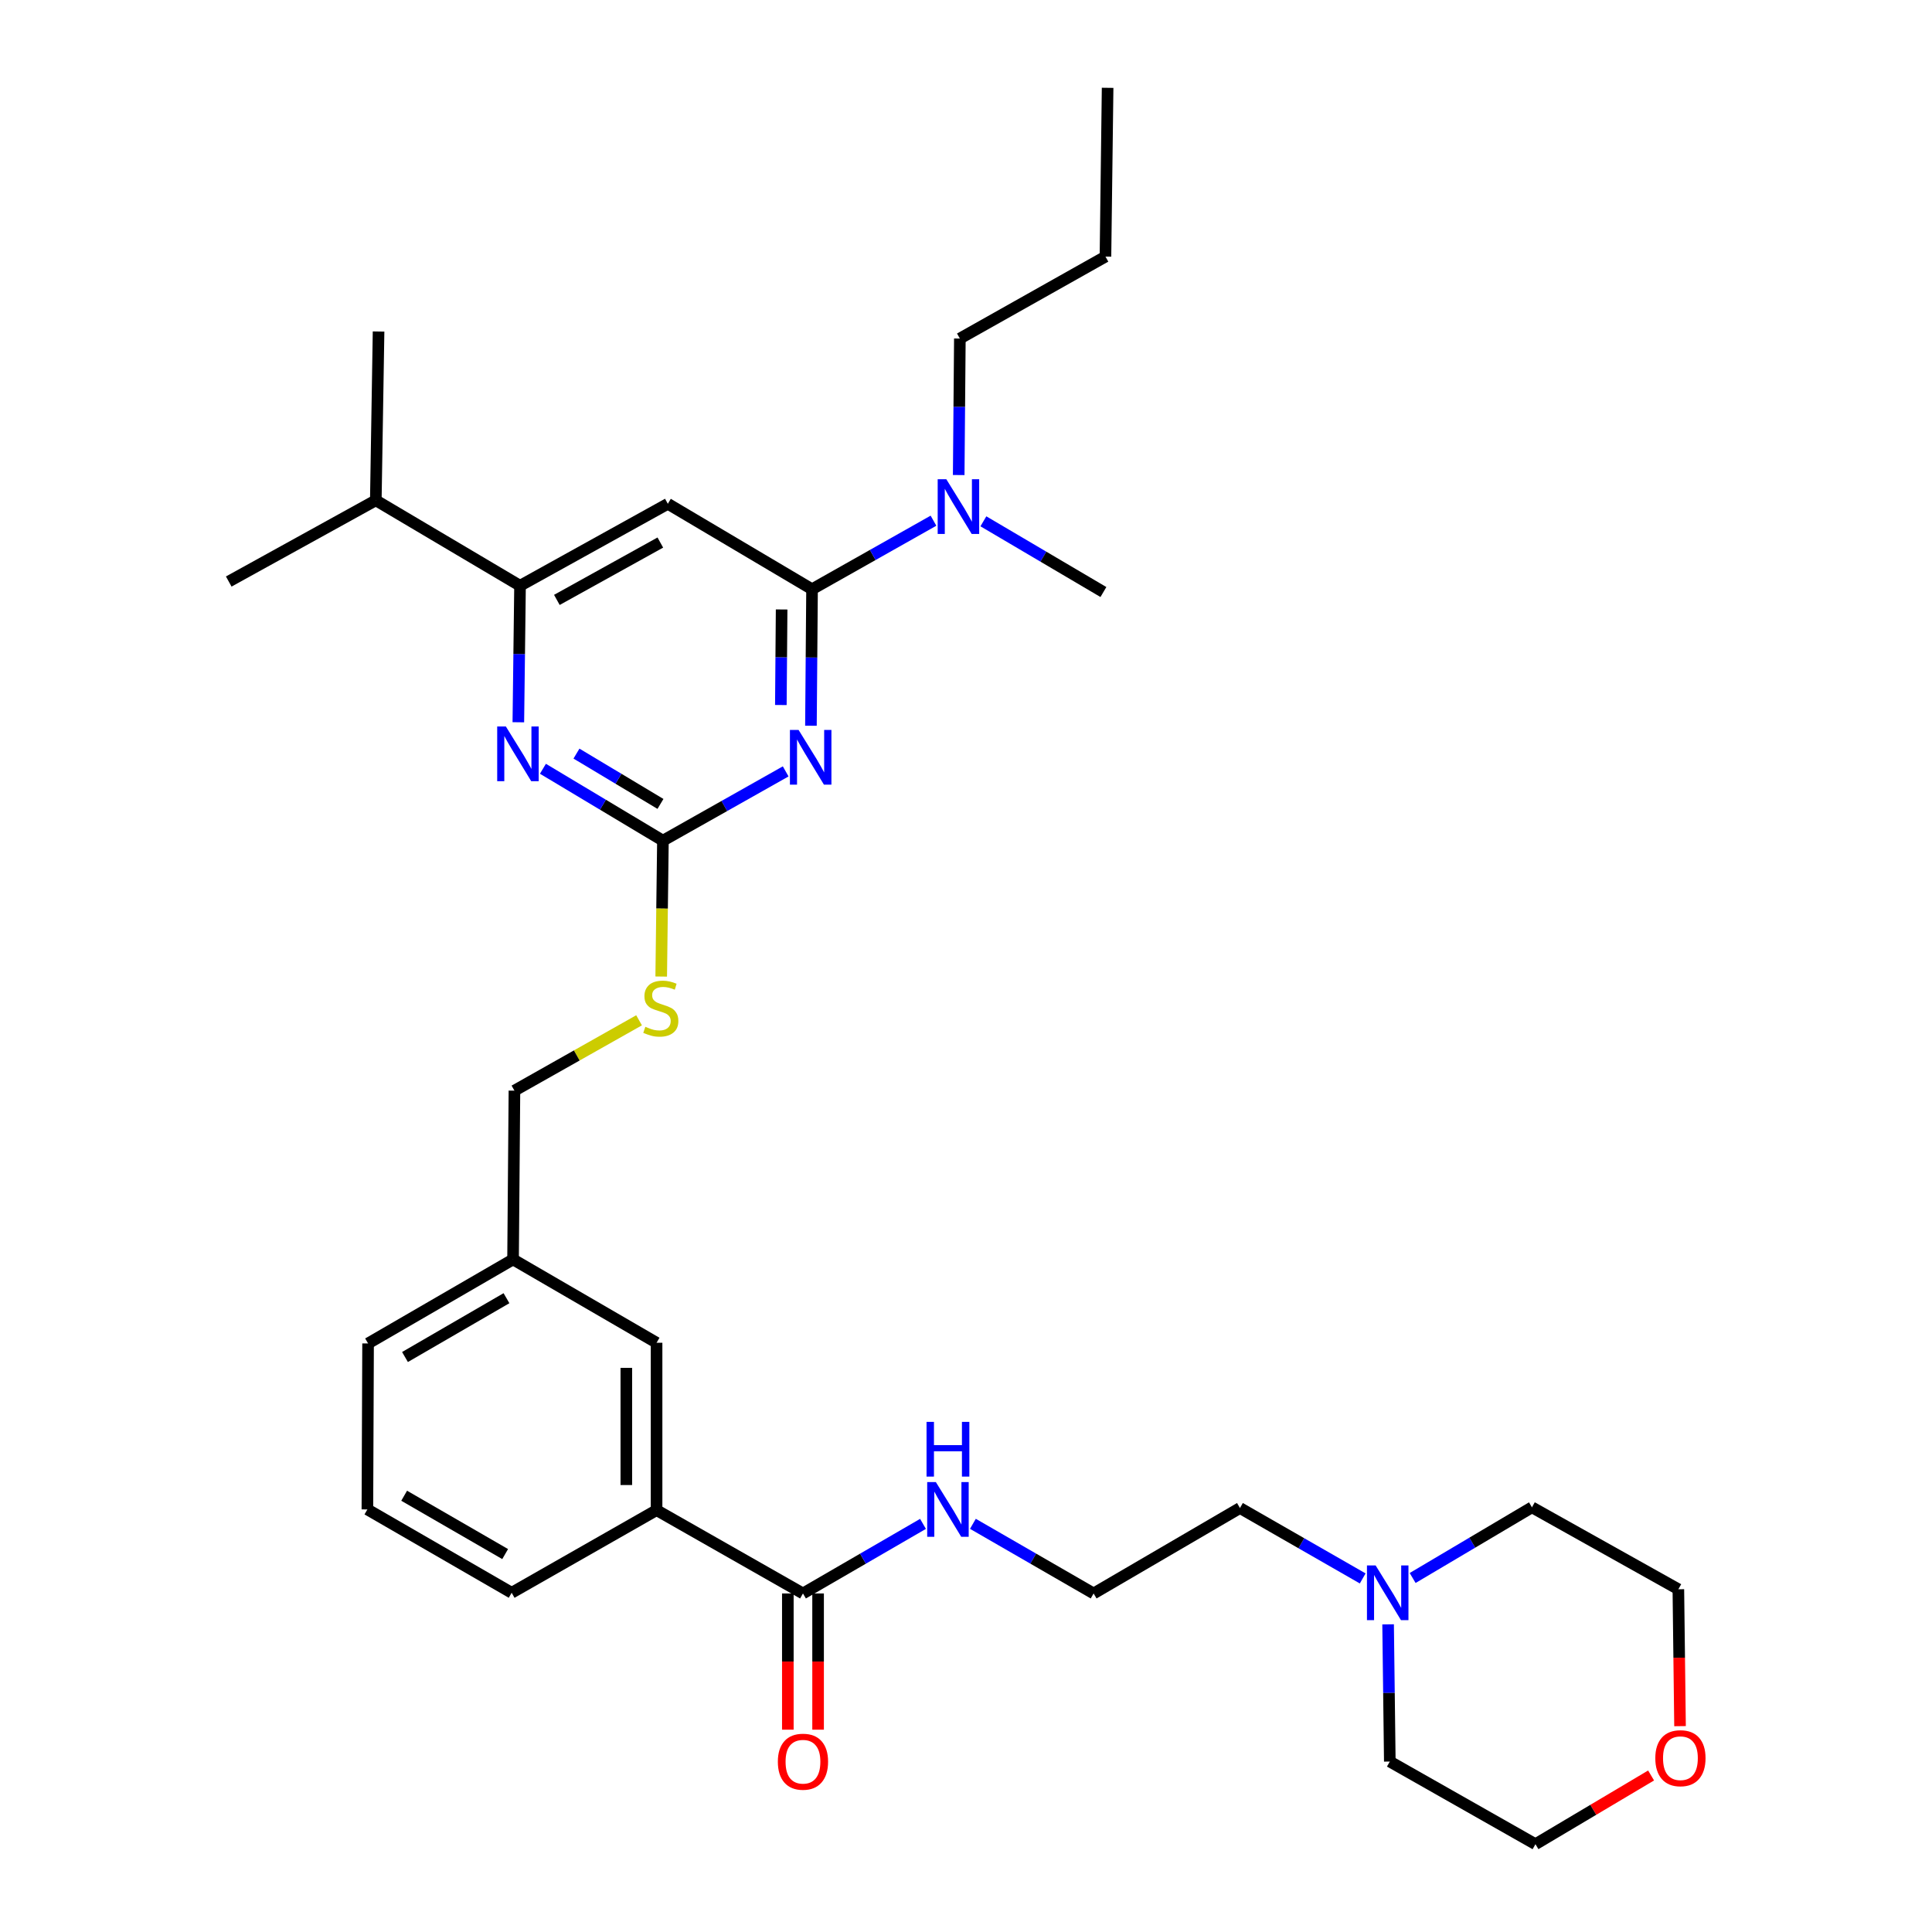 <?xml version='1.0' encoding='iso-8859-1'?>
<svg version='1.1' baseProfile='full'
              xmlns='http://www.w3.org/2000/svg'
                      xmlns:rdkit='http://www.rdkit.org/xml'
                      xmlns:xlink='http://www.w3.org/1999/xlink'
                  xml:space='preserve'
width='1000px' height='1000px' viewBox='0 0 1000 1000'>
<!-- END OF HEADER -->
<rect style='opacity:1.0;fill:#FFFFFF;stroke:none' width='1000' height='1000' x='0' y='0'> </rect>
<path class='bond-0' d='M 419.739,375.639 L 420.025,340.315' style='fill:none;fill-rule:evenodd;stroke:#0000FF;stroke-width:6px;stroke-linecap:butt;stroke-linejoin:miter;stroke-opacity:1' />
<path class='bond-0' d='M 420.025,340.315 L 420.311,304.99' style='fill:none;fill-rule:evenodd;stroke:#000000;stroke-width:6px;stroke-linecap:butt;stroke-linejoin:miter;stroke-opacity:1' />
<path class='bond-0' d='M 404.168,364.915 L 404.368,340.188' style='fill:none;fill-rule:evenodd;stroke:#0000FF;stroke-width:6px;stroke-linecap:butt;stroke-linejoin:miter;stroke-opacity:1' />
<path class='bond-0' d='M 404.368,340.188 L 404.568,315.46' style='fill:none;fill-rule:evenodd;stroke:#000000;stroke-width:6px;stroke-linecap:butt;stroke-linejoin:miter;stroke-opacity:1' />
<path class='bond-1' d='M 406.671,399.271 L 374.9,417.195' style='fill:none;fill-rule:evenodd;stroke:#0000FF;stroke-width:6px;stroke-linecap:butt;stroke-linejoin:miter;stroke-opacity:1' />
<path class='bond-1' d='M 374.9,417.195 L 343.13,435.118' style='fill:none;fill-rule:evenodd;stroke:#000000;stroke-width:6px;stroke-linecap:butt;stroke-linejoin:miter;stroke-opacity:1' />
<path class='bond-2' d='M 420.311,304.99 L 345.67,260.767' style='fill:none;fill-rule:evenodd;stroke:#000000;stroke-width:6px;stroke-linecap:butt;stroke-linejoin:miter;stroke-opacity:1' />
<path class='bond-7' d='M 420.311,304.99 L 451.739,287.25' style='fill:none;fill-rule:evenodd;stroke:#000000;stroke-width:6px;stroke-linecap:butt;stroke-linejoin:miter;stroke-opacity:1' />
<path class='bond-7' d='M 451.739,287.25 L 483.168,269.51' style='fill:none;fill-rule:evenodd;stroke:#0000FF;stroke-width:6px;stroke-linecap:butt;stroke-linejoin:miter;stroke-opacity:1' />
<path class='bond-3' d='M 343.13,435.118 L 312.072,416.517' style='fill:none;fill-rule:evenodd;stroke:#000000;stroke-width:6px;stroke-linecap:butt;stroke-linejoin:miter;stroke-opacity:1' />
<path class='bond-3' d='M 312.072,416.517 L 281.015,397.916' style='fill:none;fill-rule:evenodd;stroke:#0000FF;stroke-width:6px;stroke-linecap:butt;stroke-linejoin:miter;stroke-opacity:1' />
<path class='bond-3' d='M 341.857,416.106 L 320.117,403.085' style='fill:none;fill-rule:evenodd;stroke:#000000;stroke-width:6px;stroke-linecap:butt;stroke-linejoin:miter;stroke-opacity:1' />
<path class='bond-3' d='M 320.117,403.085 L 298.377,390.064' style='fill:none;fill-rule:evenodd;stroke:#0000FF;stroke-width:6px;stroke-linecap:butt;stroke-linejoin:miter;stroke-opacity:1' />
<path class='bond-9' d='M 343.13,435.118 L 342.685,470.289' style='fill:none;fill-rule:evenodd;stroke:#000000;stroke-width:6px;stroke-linecap:butt;stroke-linejoin:miter;stroke-opacity:1' />
<path class='bond-9' d='M 342.685,470.289 L 342.24,505.46' style='fill:none;fill-rule:evenodd;stroke:#CCCC00;stroke-width:6px;stroke-linecap:butt;stroke-linejoin:miter;stroke-opacity:1' />
<path class='bond-4' d='M 345.67,260.767 L 269.167,303.18' style='fill:none;fill-rule:evenodd;stroke:#000000;stroke-width:6px;stroke-linecap:butt;stroke-linejoin:miter;stroke-opacity:1' />
<path class='bond-4' d='M 341.786,280.822 L 288.234,310.512' style='fill:none;fill-rule:evenodd;stroke:#000000;stroke-width:6px;stroke-linecap:butt;stroke-linejoin:miter;stroke-opacity:1' />
<path class='bond-32' d='M 268.291,373.839 L 268.729,338.51' style='fill:none;fill-rule:evenodd;stroke:#0000FF;stroke-width:6px;stroke-linecap:butt;stroke-linejoin:miter;stroke-opacity:1' />
<path class='bond-32' d='M 268.729,338.51 L 269.167,303.18' style='fill:none;fill-rule:evenodd;stroke:#000000;stroke-width:6px;stroke-linecap:butt;stroke-linejoin:miter;stroke-opacity:1' />
<path class='bond-14' d='M 269.167,303.18 L 194.517,258.966' style='fill:none;fill-rule:evenodd;stroke:#000000;stroke-width:6px;stroke-linecap:butt;stroke-linejoin:miter;stroke-opacity:1' />
<path class='bond-5' d='M 415.614,824.773 L 339.842,781.647' style='fill:none;fill-rule:evenodd;stroke:#000000;stroke-width:6px;stroke-linecap:butt;stroke-linejoin:miter;stroke-opacity:1' />
<path class='bond-11' d='M 407.785,824.773 L 407.785,860.027' style='fill:none;fill-rule:evenodd;stroke:#000000;stroke-width:6px;stroke-linecap:butt;stroke-linejoin:miter;stroke-opacity:1' />
<path class='bond-11' d='M 407.785,860.027 L 407.785,895.28' style='fill:none;fill-rule:evenodd;stroke:#FF0000;stroke-width:6px;stroke-linecap:butt;stroke-linejoin:miter;stroke-opacity:1' />
<path class='bond-11' d='M 423.442,824.773 L 423.442,860.027' style='fill:none;fill-rule:evenodd;stroke:#000000;stroke-width:6px;stroke-linecap:butt;stroke-linejoin:miter;stroke-opacity:1' />
<path class='bond-11' d='M 423.442,860.027 L 423.442,895.28' style='fill:none;fill-rule:evenodd;stroke:#FF0000;stroke-width:6px;stroke-linecap:butt;stroke-linejoin:miter;stroke-opacity:1' />
<path class='bond-12' d='M 415.614,824.773 L 446.68,806.765' style='fill:none;fill-rule:evenodd;stroke:#000000;stroke-width:6px;stroke-linecap:butt;stroke-linejoin:miter;stroke-opacity:1' />
<path class='bond-12' d='M 446.68,806.765 L 477.747,788.756' style='fill:none;fill-rule:evenodd;stroke:#0000FF;stroke-width:6px;stroke-linecap:butt;stroke-linejoin:miter;stroke-opacity:1' />
<path class='bond-6' d='M 339.842,781.647 L 339.842,695.01' style='fill:none;fill-rule:evenodd;stroke:#000000;stroke-width:6px;stroke-linecap:butt;stroke-linejoin:miter;stroke-opacity:1' />
<path class='bond-6' d='M 324.184,768.651 L 324.184,708.006' style='fill:none;fill-rule:evenodd;stroke:#000000;stroke-width:6px;stroke-linecap:butt;stroke-linejoin:miter;stroke-opacity:1' />
<path class='bond-21' d='M 339.842,781.647 L 264.835,824.417' style='fill:none;fill-rule:evenodd;stroke:#000000;stroke-width:6px;stroke-linecap:butt;stroke-linejoin:miter;stroke-opacity:1' />
<path class='bond-23' d='M 496.222,245.885 L 496.522,210.556' style='fill:none;fill-rule:evenodd;stroke:#0000FF;stroke-width:6px;stroke-linecap:butt;stroke-linejoin:miter;stroke-opacity:1' />
<path class='bond-23' d='M 496.522,210.556 L 496.822,175.227' style='fill:none;fill-rule:evenodd;stroke:#000000;stroke-width:6px;stroke-linecap:butt;stroke-linejoin:miter;stroke-opacity:1' />
<path class='bond-24' d='M 509,269.83 L 540.062,288.132' style='fill:none;fill-rule:evenodd;stroke:#0000FF;stroke-width:6px;stroke-linecap:butt;stroke-linejoin:miter;stroke-opacity:1' />
<path class='bond-24' d='M 540.062,288.132 L 571.124,306.434' style='fill:none;fill-rule:evenodd;stroke:#000000;stroke-width:6px;stroke-linecap:butt;stroke-linejoin:miter;stroke-opacity:1' />
<path class='bond-8' d='M 705.332,816.992 L 673.565,798.771' style='fill:none;fill-rule:evenodd;stroke:#0000FF;stroke-width:6px;stroke-linecap:butt;stroke-linejoin:miter;stroke-opacity:1' />
<path class='bond-8' d='M 673.565,798.771 L 641.799,780.551' style='fill:none;fill-rule:evenodd;stroke:#000000;stroke-width:6px;stroke-linecap:butt;stroke-linejoin:miter;stroke-opacity:1' />
<path class='bond-19' d='M 731.185,816.769 L 762.06,798.477' style='fill:none;fill-rule:evenodd;stroke:#0000FF;stroke-width:6px;stroke-linecap:butt;stroke-linejoin:miter;stroke-opacity:1' />
<path class='bond-19' d='M 762.06,798.477 L 792.934,780.185' style='fill:none;fill-rule:evenodd;stroke:#000000;stroke-width:6px;stroke-linecap:butt;stroke-linejoin:miter;stroke-opacity:1' />
<path class='bond-20' d='M 718.479,840.761 L 718.921,876.268' style='fill:none;fill-rule:evenodd;stroke:#0000FF;stroke-width:6px;stroke-linecap:butt;stroke-linejoin:miter;stroke-opacity:1' />
<path class='bond-20' d='M 718.921,876.268 L 719.363,911.775' style='fill:none;fill-rule:evenodd;stroke:#000000;stroke-width:6px;stroke-linecap:butt;stroke-linejoin:miter;stroke-opacity:1' />
<path class='bond-16' d='M 330.779,528.1 L 298.524,546.308' style='fill:none;fill-rule:evenodd;stroke:#CCCC00;stroke-width:6px;stroke-linecap:butt;stroke-linejoin:miter;stroke-opacity:1' />
<path class='bond-16' d='M 298.524,546.308 L 266.27,564.516' style='fill:none;fill-rule:evenodd;stroke:#000000;stroke-width:6px;stroke-linecap:butt;stroke-linejoin:miter;stroke-opacity:1' />
<path class='bond-10' d='M 339.842,695.01 L 265.557,651.875' style='fill:none;fill-rule:evenodd;stroke:#000000;stroke-width:6px;stroke-linecap:butt;stroke-linejoin:miter;stroke-opacity:1' />
<path class='bond-17' d='M 503.571,788.725 L 534.812,806.749' style='fill:none;fill-rule:evenodd;stroke:#0000FF;stroke-width:6px;stroke-linecap:butt;stroke-linejoin:miter;stroke-opacity:1' />
<path class='bond-17' d='M 534.812,806.749 L 566.053,824.773' style='fill:none;fill-rule:evenodd;stroke:#000000;stroke-width:6px;stroke-linecap:butt;stroke-linejoin:miter;stroke-opacity:1' />
<path class='bond-13' d='M 869.583,893.453 L 869.149,858.026' style='fill:none;fill-rule:evenodd;stroke:#FF0000;stroke-width:6px;stroke-linecap:butt;stroke-linejoin:miter;stroke-opacity:1' />
<path class='bond-13' d='M 869.149,858.026 L 868.715,822.599' style='fill:none;fill-rule:evenodd;stroke:#000000;stroke-width:6px;stroke-linecap:butt;stroke-linejoin:miter;stroke-opacity:1' />
<path class='bond-34' d='M 854.603,918.979 L 824.678,936.762' style='fill:none;fill-rule:evenodd;stroke:#FF0000;stroke-width:6px;stroke-linecap:butt;stroke-linejoin:miter;stroke-opacity:1' />
<path class='bond-34' d='M 824.678,936.762 L 794.752,954.545' style='fill:none;fill-rule:evenodd;stroke:#000000;stroke-width:6px;stroke-linecap:butt;stroke-linejoin:miter;stroke-opacity:1' />
<path class='bond-28' d='M 194.517,258.966 L 118.397,300.997' style='fill:none;fill-rule:evenodd;stroke:#000000;stroke-width:6px;stroke-linecap:butt;stroke-linejoin:miter;stroke-opacity:1' />
<path class='bond-29' d='M 194.517,258.966 L 195.943,171.591' style='fill:none;fill-rule:evenodd;stroke:#000000;stroke-width:6px;stroke-linecap:butt;stroke-linejoin:miter;stroke-opacity:1' />
<path class='bond-15' d='M 265.557,651.875 L 266.27,564.516' style='fill:none;fill-rule:evenodd;stroke:#000000;stroke-width:6px;stroke-linecap:butt;stroke-linejoin:miter;stroke-opacity:1' />
<path class='bond-27' d='M 265.557,651.875 L 190.516,695.367' style='fill:none;fill-rule:evenodd;stroke:#000000;stroke-width:6px;stroke-linecap:butt;stroke-linejoin:miter;stroke-opacity:1' />
<path class='bond-27' d='M 262.152,671.945 L 209.623,702.389' style='fill:none;fill-rule:evenodd;stroke:#000000;stroke-width:6px;stroke-linecap:butt;stroke-linejoin:miter;stroke-opacity:1' />
<path class='bond-18' d='M 566.053,824.773 L 641.799,780.551' style='fill:none;fill-rule:evenodd;stroke:#000000;stroke-width:6px;stroke-linecap:butt;stroke-linejoin:miter;stroke-opacity:1' />
<path class='bond-26' d='M 792.934,780.185 L 868.715,822.599' style='fill:none;fill-rule:evenodd;stroke:#000000;stroke-width:6px;stroke-linecap:butt;stroke-linejoin:miter;stroke-opacity:1' />
<path class='bond-25' d='M 719.363,911.775 L 794.752,954.545' style='fill:none;fill-rule:evenodd;stroke:#000000;stroke-width:6px;stroke-linecap:butt;stroke-linejoin:miter;stroke-opacity:1' />
<path class='bond-33' d='M 264.835,824.417 L 190.159,781.273' style='fill:none;fill-rule:evenodd;stroke:#000000;stroke-width:6px;stroke-linecap:butt;stroke-linejoin:miter;stroke-opacity:1' />
<path class='bond-33' d='M 261.466,804.388 L 209.193,774.187' style='fill:none;fill-rule:evenodd;stroke:#000000;stroke-width:6px;stroke-linecap:butt;stroke-linejoin:miter;stroke-opacity:1' />
<path class='bond-22' d='M 190.159,781.273 L 190.516,695.367' style='fill:none;fill-rule:evenodd;stroke:#000000;stroke-width:6px;stroke-linecap:butt;stroke-linejoin:miter;stroke-opacity:1' />
<path class='bond-30' d='M 496.822,175.227 L 572.185,132.813' style='fill:none;fill-rule:evenodd;stroke:#000000;stroke-width:6px;stroke-linecap:butt;stroke-linejoin:miter;stroke-opacity:1' />
<path class='bond-31' d='M 572.185,132.813 L 573.299,45.455' style='fill:none;fill-rule:evenodd;stroke:#000000;stroke-width:6px;stroke-linecap:butt;stroke-linejoin:miter;stroke-opacity:1' />
<path  class='atom-0' d='M 413.346 377.814
L 422.626 392.814
Q 423.546 394.294, 425.026 396.974
Q 426.506 399.654, 426.586 399.814
L 426.586 377.814
L 430.346 377.814
L 430.346 406.134
L 426.466 406.134
L 416.506 389.734
Q 415.346 387.814, 414.106 385.614
Q 412.906 383.414, 412.546 382.734
L 412.546 406.134
L 408.866 406.134
L 408.866 377.814
L 413.346 377.814
' fill='#0000FF'/>
<path  class='atom-4' d='M 261.828 376.014
L 271.108 391.014
Q 272.028 392.494, 273.508 395.174
Q 274.988 397.854, 275.068 398.014
L 275.068 376.014
L 278.828 376.014
L 278.828 404.334
L 274.948 404.334
L 264.988 387.934
Q 263.828 386.014, 262.588 383.814
Q 261.388 381.614, 261.028 380.934
L 261.028 404.334
L 257.348 404.334
L 257.348 376.014
L 261.828 376.014
' fill='#0000FF'/>
<path  class='atom-8' d='M 489.823 248.06
L 499.103 263.06
Q 500.023 264.54, 501.503 267.22
Q 502.983 269.9, 503.063 270.06
L 503.063 248.06
L 506.823 248.06
L 506.823 276.38
L 502.943 276.38
L 492.983 259.98
Q 491.823 258.06, 490.583 255.86
Q 489.383 253.66, 489.023 252.98
L 489.023 276.38
L 485.343 276.38
L 485.343 248.06
L 489.823 248.06
' fill='#0000FF'/>
<path  class='atom-9' d='M 712.016 810.257
L 721.296 825.257
Q 722.216 826.737, 723.696 829.417
Q 725.176 832.097, 725.256 832.257
L 725.256 810.257
L 729.016 810.257
L 729.016 838.577
L 725.136 838.577
L 715.176 822.177
Q 714.016 820.257, 712.776 818.057
Q 711.576 815.857, 711.216 815.177
L 711.216 838.577
L 707.536 838.577
L 707.536 810.257
L 712.016 810.257
' fill='#0000FF'/>
<path  class='atom-10' d='M 334.034 531.466
Q 334.354 531.586, 335.674 532.146
Q 336.994 532.706, 338.434 533.066
Q 339.914 533.386, 341.354 533.386
Q 344.034 533.386, 345.594 532.106
Q 347.154 530.786, 347.154 528.506
Q 347.154 526.946, 346.354 525.986
Q 345.594 525.026, 344.394 524.506
Q 343.194 523.986, 341.194 523.386
Q 338.674 522.626, 337.154 521.906
Q 335.674 521.186, 334.594 519.666
Q 333.554 518.146, 333.554 515.586
Q 333.554 512.026, 335.954 509.826
Q 338.394 507.626, 343.194 507.626
Q 346.474 507.626, 350.194 509.186
L 349.274 512.266
Q 345.874 510.866, 343.314 510.866
Q 340.554 510.866, 339.034 512.026
Q 337.514 513.146, 337.554 515.106
Q 337.554 516.626, 338.314 517.546
Q 339.114 518.466, 340.234 518.986
Q 341.394 519.506, 343.314 520.106
Q 345.874 520.906, 347.394 521.706
Q 348.914 522.506, 349.994 524.146
Q 351.114 525.746, 351.114 528.506
Q 351.114 532.426, 348.474 534.546
Q 345.874 536.626, 341.514 536.626
Q 338.994 536.626, 337.074 536.066
Q 335.194 535.546, 332.954 534.626
L 334.034 531.466
' fill='#CCCC00'/>
<path  class='atom-12' d='M 402.614 911.855
Q 402.614 905.055, 405.974 901.255
Q 409.334 897.455, 415.614 897.455
Q 421.894 897.455, 425.254 901.255
Q 428.614 905.055, 428.614 911.855
Q 428.614 918.735, 425.214 922.655
Q 421.814 926.535, 415.614 926.535
Q 409.374 926.535, 405.974 922.655
Q 402.614 918.775, 402.614 911.855
M 415.614 923.335
Q 419.934 923.335, 422.254 920.455
Q 424.614 917.535, 424.614 911.855
Q 424.614 906.295, 422.254 903.495
Q 419.934 900.655, 415.614 900.655
Q 411.294 900.655, 408.934 903.455
Q 406.614 906.255, 406.614 911.855
Q 406.614 917.575, 408.934 920.455
Q 411.294 923.335, 415.614 923.335
' fill='#FF0000'/>
<path  class='atom-13' d='M 484.395 767.113
L 493.675 782.113
Q 494.595 783.593, 496.075 786.273
Q 497.555 788.953, 497.635 789.113
L 497.635 767.113
L 501.395 767.113
L 501.395 795.433
L 497.515 795.433
L 487.555 779.033
Q 486.395 777.113, 485.155 774.913
Q 483.955 772.713, 483.595 772.033
L 483.595 795.433
L 479.915 795.433
L 479.915 767.113
L 484.395 767.113
' fill='#0000FF'/>
<path  class='atom-13' d='M 479.575 735.961
L 483.415 735.961
L 483.415 748.001
L 497.895 748.001
L 497.895 735.961
L 501.735 735.961
L 501.735 764.281
L 497.895 764.281
L 497.895 751.201
L 483.415 751.201
L 483.415 764.281
L 479.575 764.281
L 479.575 735.961
' fill='#0000FF'/>
<path  class='atom-14' d='M 856.785 910.037
Q 856.785 903.237, 860.145 899.437
Q 863.505 895.637, 869.785 895.637
Q 876.065 895.637, 879.425 899.437
Q 882.785 903.237, 882.785 910.037
Q 882.785 916.917, 879.385 920.837
Q 875.985 924.717, 869.785 924.717
Q 863.545 924.717, 860.145 920.837
Q 856.785 916.957, 856.785 910.037
M 869.785 921.517
Q 874.105 921.517, 876.425 918.637
Q 878.785 915.717, 878.785 910.037
Q 878.785 904.477, 876.425 901.677
Q 874.105 898.837, 869.785 898.837
Q 865.465 898.837, 863.105 901.637
Q 860.785 904.437, 860.785 910.037
Q 860.785 915.757, 863.105 918.637
Q 865.465 921.517, 869.785 921.517
' fill='#FF0000'/>
</svg>
